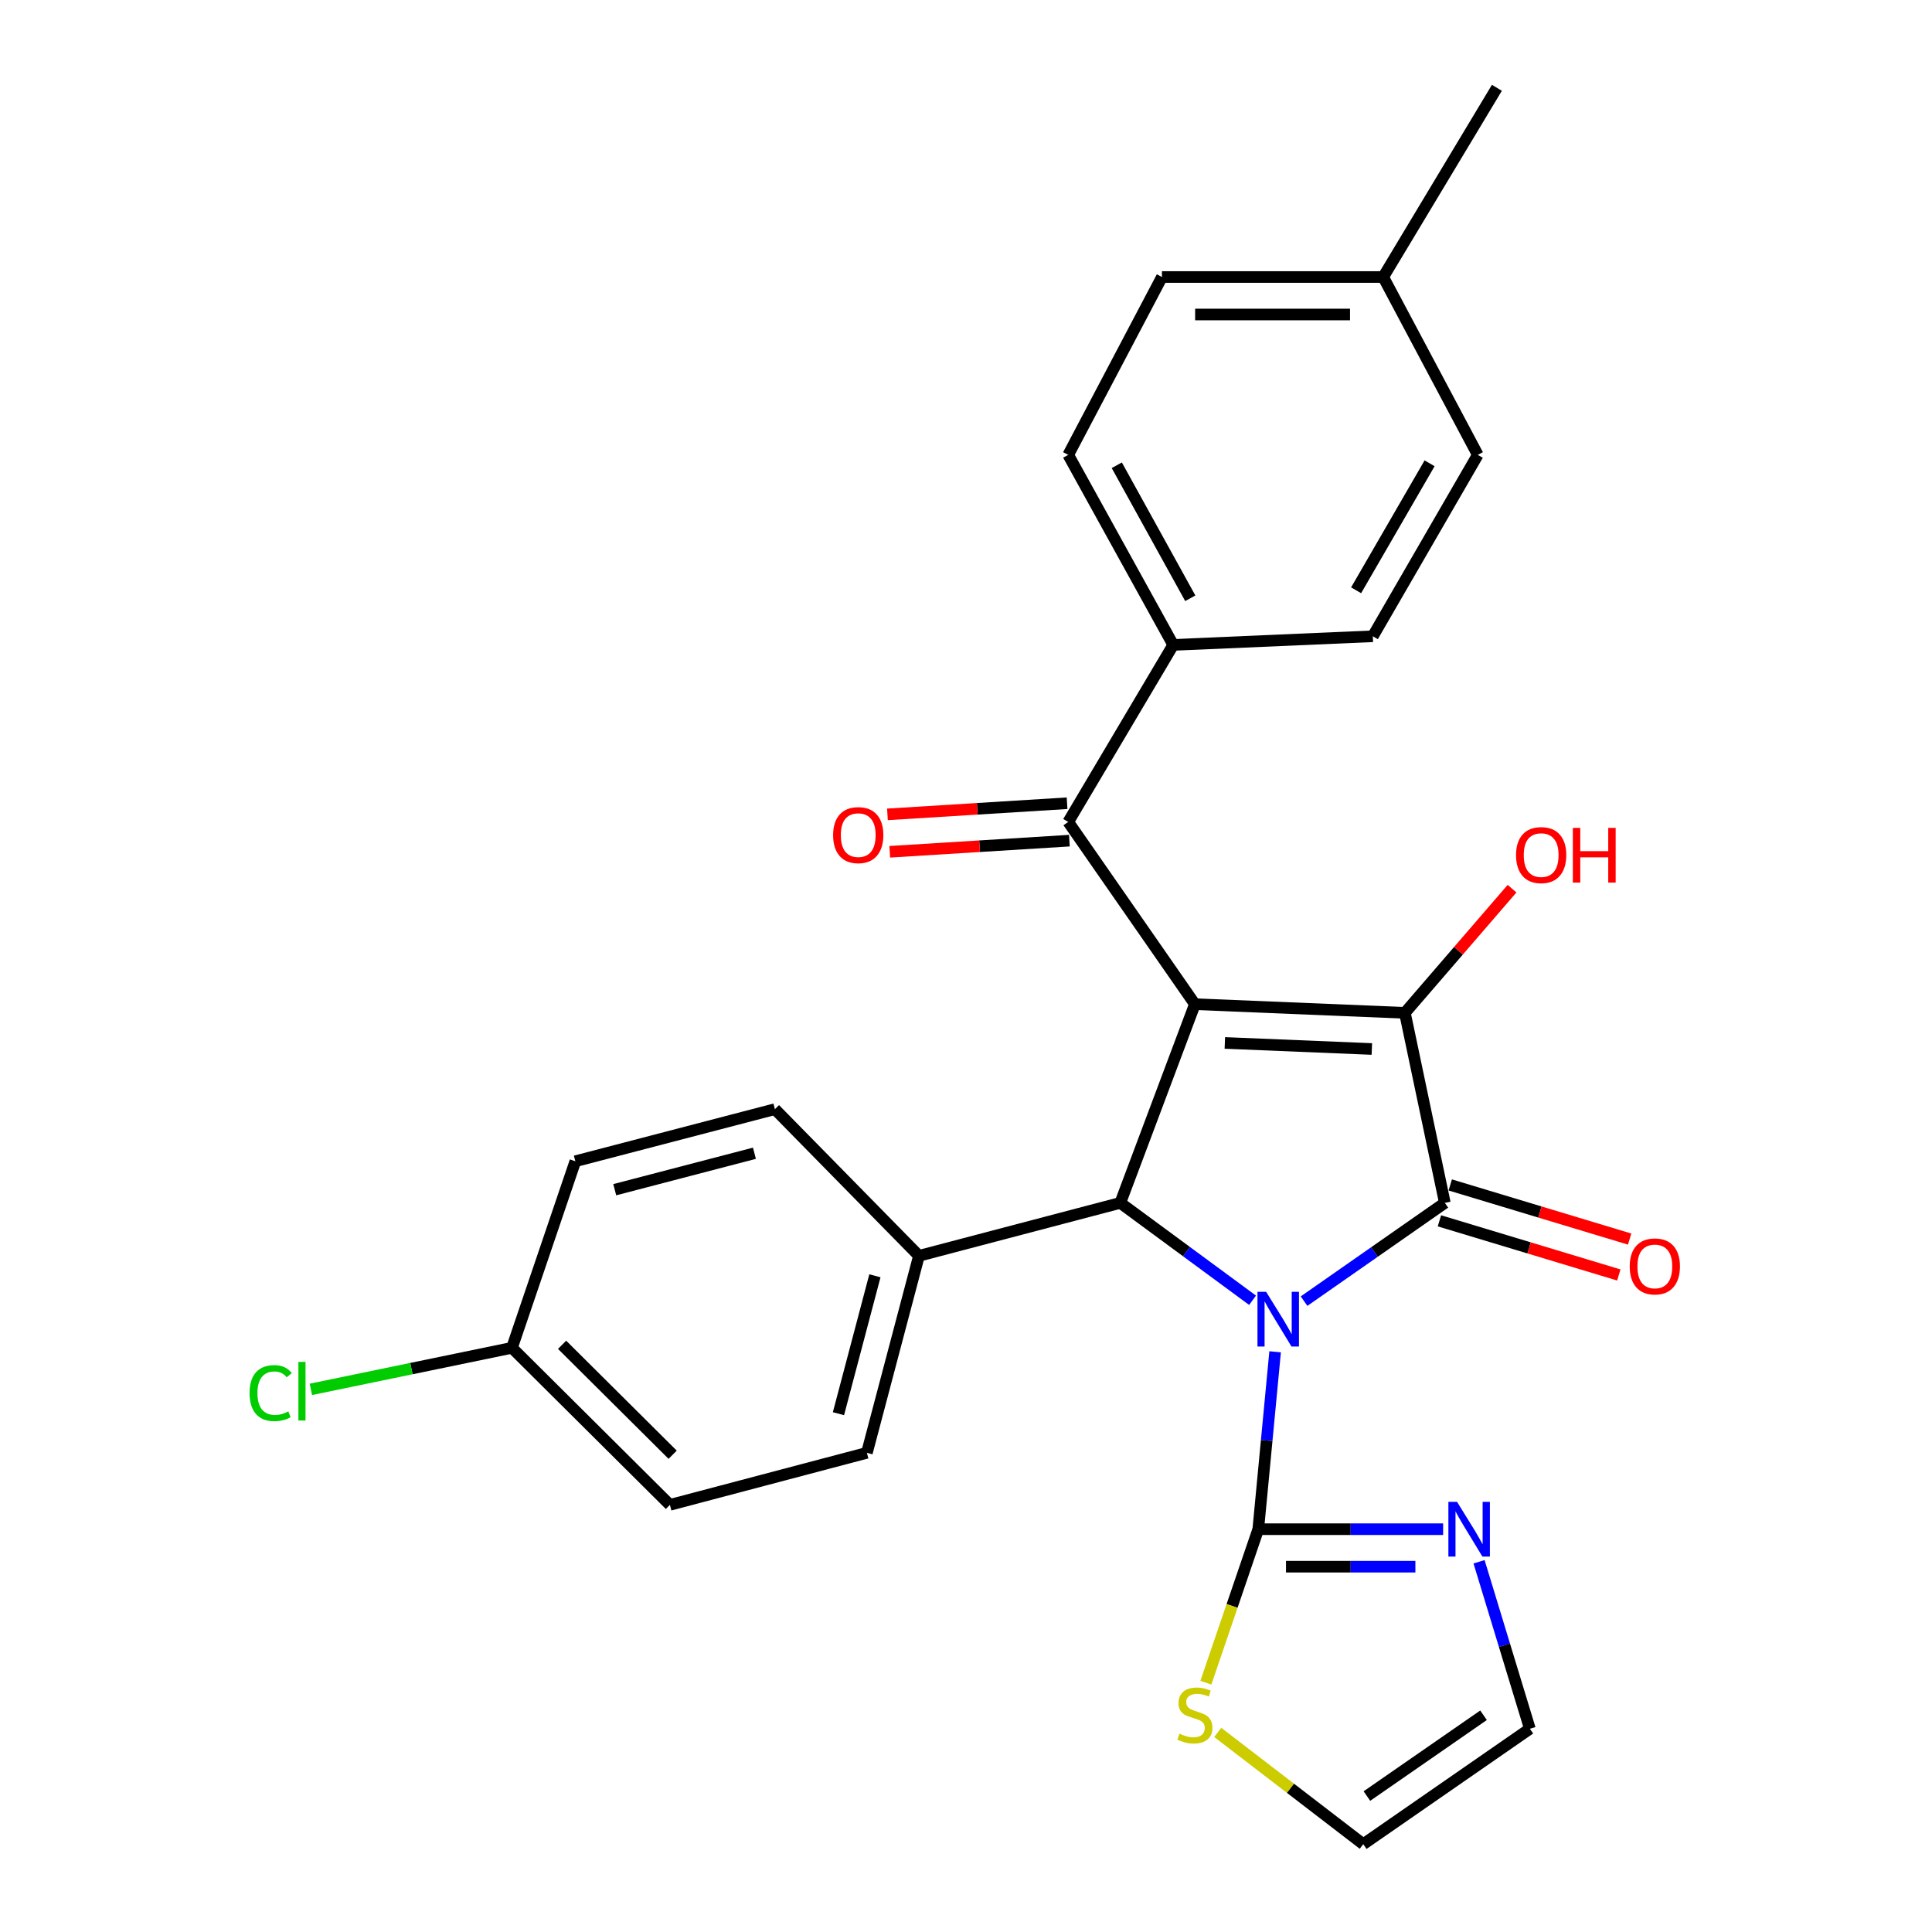 <?xml version='1.0' encoding='iso-8859-1'?>
<svg version='1.1' baseProfile='full'
              xmlns='http://www.w3.org/2000/svg'
                      xmlns:rdkit='http://www.rdkit.org/xml'
                      xmlns:xlink='http://www.w3.org/1999/xlink'
                  xml:space='preserve'
width='1000px' height='1000px' viewBox='0 0 1000 1000'>
<!-- END OF HEADER -->
<rect style='opacity:1.0;fill:#FFFFFF;stroke:none' width='1000' height='1000' x='0' y='0'> </rect>
<path class='bond-1' d='M 674.975,673.465 L 711.41,648.038' style='fill:none;fill-rule:evenodd;stroke:#0000FF;stroke-width:6px;stroke-linecap:butt;stroke-linejoin:miter;stroke-opacity:1' />
<path class='bond-1' d='M 711.41,648.038 L 747.845,622.611' style='fill:none;fill-rule:evenodd;stroke:#000000;stroke-width:6px;stroke-linecap:butt;stroke-linejoin:miter;stroke-opacity:1' />
<path class='bond-3' d='M 648.328,673.019 L 614.095,647.815' style='fill:none;fill-rule:evenodd;stroke:#0000FF;stroke-width:6px;stroke-linecap:butt;stroke-linejoin:miter;stroke-opacity:1' />
<path class='bond-3' d='M 614.095,647.815 L 579.862,622.611' style='fill:none;fill-rule:evenodd;stroke:#000000;stroke-width:6px;stroke-linecap:butt;stroke-linejoin:miter;stroke-opacity:1' />
<path class='bond-4' d='M 660.001,699.685 L 655.64,745.598' style='fill:none;fill-rule:evenodd;stroke:#0000FF;stroke-width:6px;stroke-linecap:butt;stroke-linejoin:miter;stroke-opacity:1' />
<path class='bond-4' d='M 655.64,745.598 L 651.279,791.51' style='fill:none;fill-rule:evenodd;stroke:#000000;stroke-width:6px;stroke-linecap:butt;stroke-linejoin:miter;stroke-opacity:1' />
<path class='bond-0' d='M 618.475,519.76 L 579.862,622.611' style='fill:none;fill-rule:evenodd;stroke:#000000;stroke-width:6px;stroke-linecap:butt;stroke-linejoin:miter;stroke-opacity:1' />
<path class='bond-5' d='M 618.475,519.76 L 552.912,425.435' style='fill:none;fill-rule:evenodd;stroke:#000000;stroke-width:6px;stroke-linecap:butt;stroke-linejoin:miter;stroke-opacity:1' />
<path class='bond-27' d='M 618.475,519.76 L 727.169,524.244' style='fill:none;fill-rule:evenodd;stroke:#000000;stroke-width:6px;stroke-linecap:butt;stroke-linejoin:miter;stroke-opacity:1' />
<path class='bond-27' d='M 633.979,539.82 L 710.065,542.959' style='fill:none;fill-rule:evenodd;stroke:#000000;stroke-width:6px;stroke-linecap:butt;stroke-linejoin:miter;stroke-opacity:1' />
<path class='bond-2' d='M 747.845,622.611 L 727.169,524.244' style='fill:none;fill-rule:evenodd;stroke:#000000;stroke-width:6px;stroke-linecap:butt;stroke-linejoin:miter;stroke-opacity:1' />
<path class='bond-9' d='M 745.042,631.899 L 791.469,645.91' style='fill:none;fill-rule:evenodd;stroke:#000000;stroke-width:6px;stroke-linecap:butt;stroke-linejoin:miter;stroke-opacity:1' />
<path class='bond-9' d='M 791.469,645.91 L 837.897,659.922' style='fill:none;fill-rule:evenodd;stroke:#FF0000;stroke-width:6px;stroke-linecap:butt;stroke-linejoin:miter;stroke-opacity:1' />
<path class='bond-9' d='M 750.648,613.322 L 797.076,627.334' style='fill:none;fill-rule:evenodd;stroke:#000000;stroke-width:6px;stroke-linecap:butt;stroke-linejoin:miter;stroke-opacity:1' />
<path class='bond-9' d='M 797.076,627.334 L 843.503,641.346' style='fill:none;fill-rule:evenodd;stroke:#FF0000;stroke-width:6px;stroke-linecap:butt;stroke-linejoin:miter;stroke-opacity:1' />
<path class='bond-14' d='M 727.169,524.244 L 754.902,492.107' style='fill:none;fill-rule:evenodd;stroke:#000000;stroke-width:6px;stroke-linecap:butt;stroke-linejoin:miter;stroke-opacity:1' />
<path class='bond-14' d='M 754.902,492.107 L 782.635,459.97' style='fill:none;fill-rule:evenodd;stroke:#FF0000;stroke-width:6px;stroke-linecap:butt;stroke-linejoin:miter;stroke-opacity:1' />
<path class='bond-8' d='M 579.862,622.611 L 475.652,650.013' style='fill:none;fill-rule:evenodd;stroke:#000000;stroke-width:6px;stroke-linecap:butt;stroke-linejoin:miter;stroke-opacity:1' />
<path class='bond-6' d='M 651.279,791.51 L 699.117,791.51' style='fill:none;fill-rule:evenodd;stroke:#000000;stroke-width:6px;stroke-linecap:butt;stroke-linejoin:miter;stroke-opacity:1' />
<path class='bond-6' d='M 699.117,791.51 L 746.956,791.51' style='fill:none;fill-rule:evenodd;stroke:#0000FF;stroke-width:6px;stroke-linecap:butt;stroke-linejoin:miter;stroke-opacity:1' />
<path class='bond-6' d='M 665.63,810.914 L 699.117,810.914' style='fill:none;fill-rule:evenodd;stroke:#000000;stroke-width:6px;stroke-linecap:butt;stroke-linejoin:miter;stroke-opacity:1' />
<path class='bond-6' d='M 699.117,810.914 L 732.605,810.914' style='fill:none;fill-rule:evenodd;stroke:#0000FF;stroke-width:6px;stroke-linecap:butt;stroke-linejoin:miter;stroke-opacity:1' />
<path class='bond-7' d='M 651.279,791.51 L 637.72,831.232' style='fill:none;fill-rule:evenodd;stroke:#000000;stroke-width:6px;stroke-linecap:butt;stroke-linejoin:miter;stroke-opacity:1' />
<path class='bond-7' d='M 637.72,831.232 L 624.161,870.954' style='fill:none;fill-rule:evenodd;stroke:#CCCC00;stroke-width:6px;stroke-linecap:butt;stroke-linejoin:miter;stroke-opacity:1' />
<path class='bond-10' d='M 552.912,425.435 L 607.253,333.806' style='fill:none;fill-rule:evenodd;stroke:#000000;stroke-width:6px;stroke-linecap:butt;stroke-linejoin:miter;stroke-opacity:1' />
<path class='bond-12' d='M 552.312,415.752 L 505.826,418.634' style='fill:none;fill-rule:evenodd;stroke:#000000;stroke-width:6px;stroke-linecap:butt;stroke-linejoin:miter;stroke-opacity:1' />
<path class='bond-12' d='M 505.826,418.634 L 459.34,421.515' style='fill:none;fill-rule:evenodd;stroke:#FF0000;stroke-width:6px;stroke-linecap:butt;stroke-linejoin:miter;stroke-opacity:1' />
<path class='bond-12' d='M 553.512,435.119 L 507.027,438' style='fill:none;fill-rule:evenodd;stroke:#000000;stroke-width:6px;stroke-linecap:butt;stroke-linejoin:miter;stroke-opacity:1' />
<path class='bond-12' d='M 507.027,438 L 460.541,440.882' style='fill:none;fill-rule:evenodd;stroke:#FF0000;stroke-width:6px;stroke-linecap:butt;stroke-linejoin:miter;stroke-opacity:1' />
<path class='bond-11' d='M 765.556,808.369 L 778.707,851.586' style='fill:none;fill-rule:evenodd;stroke:#0000FF;stroke-width:6px;stroke-linecap:butt;stroke-linejoin:miter;stroke-opacity:1' />
<path class='bond-11' d='M 778.707,851.586 L 791.859,894.803' style='fill:none;fill-rule:evenodd;stroke:#000000;stroke-width:6px;stroke-linecap:butt;stroke-linejoin:miter;stroke-opacity:1' />
<path class='bond-13' d='M 630.302,896.697 L 667.961,925.621' style='fill:none;fill-rule:evenodd;stroke:#CCCC00;stroke-width:6px;stroke-linecap:butt;stroke-linejoin:miter;stroke-opacity:1' />
<path class='bond-13' d='M 667.961,925.621 L 705.62,954.545' style='fill:none;fill-rule:evenodd;stroke:#000000;stroke-width:6px;stroke-linecap:butt;stroke-linejoin:miter;stroke-opacity:1' />
<path class='bond-15' d='M 475.652,650.013 L 448.703,751.98' style='fill:none;fill-rule:evenodd;stroke:#000000;stroke-width:6px;stroke-linecap:butt;stroke-linejoin:miter;stroke-opacity:1' />
<path class='bond-15' d='M 452.85,660.35 L 433.985,731.727' style='fill:none;fill-rule:evenodd;stroke:#000000;stroke-width:6px;stroke-linecap:butt;stroke-linejoin:miter;stroke-opacity:1' />
<path class='bond-16' d='M 475.652,650.013 L 401.088,574.101' style='fill:none;fill-rule:evenodd;stroke:#000000;stroke-width:6px;stroke-linecap:butt;stroke-linejoin:miter;stroke-opacity:1' />
<path class='bond-17' d='M 607.253,333.806 L 552.912,235.44' style='fill:none;fill-rule:evenodd;stroke:#000000;stroke-width:6px;stroke-linecap:butt;stroke-linejoin:miter;stroke-opacity:1' />
<path class='bond-17' d='M 616.087,309.668 L 578.048,240.812' style='fill:none;fill-rule:evenodd;stroke:#000000;stroke-width:6px;stroke-linecap:butt;stroke-linejoin:miter;stroke-opacity:1' />
<path class='bond-18' d='M 607.253,333.806 L 710.568,329.333' style='fill:none;fill-rule:evenodd;stroke:#000000;stroke-width:6px;stroke-linecap:butt;stroke-linejoin:miter;stroke-opacity:1' />
<path class='bond-28' d='M 791.859,894.803 L 705.62,954.545' style='fill:none;fill-rule:evenodd;stroke:#000000;stroke-width:6px;stroke-linecap:butt;stroke-linejoin:miter;stroke-opacity:1' />
<path class='bond-28' d='M 767.874,887.814 L 707.506,929.634' style='fill:none;fill-rule:evenodd;stroke:#000000;stroke-width:6px;stroke-linecap:butt;stroke-linejoin:miter;stroke-opacity:1' />
<path class='bond-20' d='M 448.703,751.98 L 346.746,778.919' style='fill:none;fill-rule:evenodd;stroke:#000000;stroke-width:6px;stroke-linecap:butt;stroke-linejoin:miter;stroke-opacity:1' />
<path class='bond-21' d='M 401.088,574.101 L 297.795,601.062' style='fill:none;fill-rule:evenodd;stroke:#000000;stroke-width:6px;stroke-linecap:butt;stroke-linejoin:miter;stroke-opacity:1' />
<path class='bond-21' d='M 390.494,596.92 L 318.189,615.792' style='fill:none;fill-rule:evenodd;stroke:#000000;stroke-width:6px;stroke-linecap:butt;stroke-linejoin:miter;stroke-opacity:1' />
<path class='bond-22' d='M 552.912,235.44 L 601.421,143.379' style='fill:none;fill-rule:evenodd;stroke:#000000;stroke-width:6px;stroke-linecap:butt;stroke-linejoin:miter;stroke-opacity:1' />
<path class='bond-23' d='M 710.568,329.333 L 764.899,235.44' style='fill:none;fill-rule:evenodd;stroke:#000000;stroke-width:6px;stroke-linecap:butt;stroke-linejoin:miter;stroke-opacity:1' />
<path class='bond-23' d='M 701.923,305.53 L 739.954,239.805' style='fill:none;fill-rule:evenodd;stroke:#000000;stroke-width:6px;stroke-linecap:butt;stroke-linejoin:miter;stroke-opacity:1' />
<path class='bond-19' d='M 264.991,697.628 L 297.795,601.062' style='fill:none;fill-rule:evenodd;stroke:#000000;stroke-width:6px;stroke-linecap:butt;stroke-linejoin:miter;stroke-opacity:1' />
<path class='bond-25' d='M 264.991,697.628 L 212.952,708.379' style='fill:none;fill-rule:evenodd;stroke:#000000;stroke-width:6px;stroke-linecap:butt;stroke-linejoin:miter;stroke-opacity:1' />
<path class='bond-25' d='M 212.952,708.379 L 160.912,719.129' style='fill:none;fill-rule:evenodd;stroke:#00CC00;stroke-width:6px;stroke-linecap:butt;stroke-linejoin:miter;stroke-opacity:1' />
<path class='bond-29' d='M 264.991,697.628 L 346.746,778.919' style='fill:none;fill-rule:evenodd;stroke:#000000;stroke-width:6px;stroke-linecap:butt;stroke-linejoin:miter;stroke-opacity:1' />
<path class='bond-29' d='M 290.936,696.062 L 348.165,752.966' style='fill:none;fill-rule:evenodd;stroke:#000000;stroke-width:6px;stroke-linecap:butt;stroke-linejoin:miter;stroke-opacity:1' />
<path class='bond-30' d='M 601.421,143.379 L 715.947,143.379' style='fill:none;fill-rule:evenodd;stroke:#000000;stroke-width:6px;stroke-linecap:butt;stroke-linejoin:miter;stroke-opacity:1' />
<path class='bond-30' d='M 618.6,162.783 L 698.768,162.783' style='fill:none;fill-rule:evenodd;stroke:#000000;stroke-width:6px;stroke-linecap:butt;stroke-linejoin:miter;stroke-opacity:1' />
<path class='bond-24' d='M 764.899,235.44 L 715.947,143.379' style='fill:none;fill-rule:evenodd;stroke:#000000;stroke-width:6px;stroke-linecap:butt;stroke-linejoin:miter;stroke-opacity:1' />
<path class='bond-26' d='M 715.947,143.379 L 774.784,45.455' style='fill:none;fill-rule:evenodd;stroke:#000000;stroke-width:6px;stroke-linecap:butt;stroke-linejoin:miter;stroke-opacity:1' />
<path  class='atom-0' d='M 655.346 668.635
L 664.626 683.635
Q 665.546 685.115, 667.026 687.795
Q 668.506 690.475, 668.586 690.635
L 668.586 668.635
L 672.346 668.635
L 672.346 696.955
L 668.466 696.955
L 658.506 680.555
Q 657.346 678.635, 656.106 676.435
Q 654.906 674.235, 654.546 673.555
L 654.546 696.955
L 650.866 696.955
L 650.866 668.635
L 655.346 668.635
' fill='#0000FF'/>
<path  class='atom-7' d='M 754.165 777.35
L 763.445 792.35
Q 764.365 793.83, 765.845 796.51
Q 767.325 799.19, 767.405 799.35
L 767.405 777.35
L 771.165 777.35
L 771.165 805.67
L 767.285 805.67
L 757.325 789.27
Q 756.165 787.35, 754.925 785.15
Q 753.725 782.95, 753.365 782.27
L 753.365 805.67
L 749.685 805.67
L 749.685 777.35
L 754.165 777.35
' fill='#0000FF'/>
<path  class='atom-8' d='M 610.475 897.333
Q 610.795 897.453, 612.115 898.013
Q 613.435 898.573, 614.875 898.933
Q 616.355 899.253, 617.795 899.253
Q 620.475 899.253, 622.035 897.973
Q 623.595 896.653, 623.595 894.373
Q 623.595 892.813, 622.795 891.853
Q 622.035 890.893, 620.835 890.373
Q 619.635 889.853, 617.635 889.253
Q 615.115 888.493, 613.595 887.773
Q 612.115 887.053, 611.035 885.533
Q 609.995 884.013, 609.995 881.453
Q 609.995 877.893, 612.395 875.693
Q 614.835 873.493, 619.635 873.493
Q 622.915 873.493, 626.635 875.053
L 625.715 878.133
Q 622.315 876.733, 619.755 876.733
Q 616.995 876.733, 615.475 877.893
Q 613.955 879.013, 613.995 880.973
Q 613.995 882.493, 614.755 883.413
Q 615.555 884.333, 616.675 884.853
Q 617.835 885.373, 619.755 885.973
Q 622.315 886.773, 623.835 887.573
Q 625.355 888.373, 626.435 890.013
Q 627.555 891.613, 627.555 894.373
Q 627.555 898.293, 624.915 900.413
Q 622.315 902.493, 617.955 902.493
Q 615.435 902.493, 613.515 901.933
Q 611.635 901.413, 609.395 900.493
L 610.475 897.333
' fill='#CCCC00'/>
<path  class='atom-10' d='M 843.539 655.494
Q 843.539 648.694, 846.899 644.894
Q 850.259 641.094, 856.539 641.094
Q 862.819 641.094, 866.179 644.894
Q 869.539 648.694, 869.539 655.494
Q 869.539 662.374, 866.139 666.294
Q 862.739 670.174, 856.539 670.174
Q 850.299 670.174, 846.899 666.294
Q 843.539 662.414, 843.539 655.494
M 856.539 666.974
Q 860.859 666.974, 863.179 664.094
Q 865.539 661.174, 865.539 655.494
Q 865.539 649.934, 863.179 647.134
Q 860.859 644.294, 856.539 644.294
Q 852.219 644.294, 849.859 647.094
Q 847.539 649.894, 847.539 655.494
Q 847.539 661.214, 849.859 664.094
Q 852.219 666.974, 856.539 666.974
' fill='#FF0000'/>
<path  class='atom-13' d='M 431.218 432.253
Q 431.218 425.453, 434.578 421.653
Q 437.938 417.853, 444.218 417.853
Q 450.498 417.853, 453.858 421.653
Q 457.218 425.453, 457.218 432.253
Q 457.218 439.133, 453.818 443.053
Q 450.418 446.933, 444.218 446.933
Q 437.978 446.933, 434.578 443.053
Q 431.218 439.173, 431.218 432.253
M 444.218 443.733
Q 448.538 443.733, 450.858 440.853
Q 453.218 437.933, 453.218 432.253
Q 453.218 426.693, 450.858 423.893
Q 448.538 421.053, 444.218 421.053
Q 439.898 421.053, 437.538 423.853
Q 435.218 426.653, 435.218 432.253
Q 435.218 437.973, 437.538 440.853
Q 439.898 443.733, 444.218 443.733
' fill='#FF0000'/>
<path  class='atom-15' d='M 784.702 442.591
Q 784.702 435.791, 788.062 431.991
Q 791.422 428.191, 797.702 428.191
Q 803.982 428.191, 807.342 431.991
Q 810.702 435.791, 810.702 442.591
Q 810.702 449.471, 807.302 453.391
Q 803.902 457.271, 797.702 457.271
Q 791.462 457.271, 788.062 453.391
Q 784.702 449.511, 784.702 442.591
M 797.702 454.071
Q 802.022 454.071, 804.342 451.191
Q 806.702 448.271, 806.702 442.591
Q 806.702 437.031, 804.342 434.231
Q 802.022 431.391, 797.702 431.391
Q 793.382 431.391, 791.022 434.191
Q 788.702 436.991, 788.702 442.591
Q 788.702 448.311, 791.022 451.191
Q 793.382 454.071, 797.702 454.071
' fill='#FF0000'/>
<path  class='atom-15' d='M 814.102 428.511
L 817.942 428.511
L 817.942 440.551
L 832.422 440.551
L 832.422 428.511
L 836.262 428.511
L 836.262 456.831
L 832.422 456.831
L 832.422 443.751
L 817.942 443.751
L 817.942 456.831
L 814.102 456.831
L 814.102 428.511
' fill='#FF0000'/>
<path  class='atom-26' d='M 129.178 721.063
Q 129.178 714.023, 132.458 710.343
Q 135.778 706.623, 142.058 706.623
Q 147.898 706.623, 151.018 710.743
L 148.378 712.903
Q 146.098 709.903, 142.058 709.903
Q 137.778 709.903, 135.498 712.783
Q 133.258 715.623, 133.258 721.063
Q 133.258 726.663, 135.578 729.543
Q 137.938 732.423, 142.498 732.423
Q 145.618 732.423, 149.258 730.543
L 150.378 733.543
Q 148.898 734.503, 146.658 735.063
Q 144.418 735.623, 141.938 735.623
Q 135.778 735.623, 132.458 731.863
Q 129.178 728.103, 129.178 721.063
' fill='#00CC00'/>
<path  class='atom-26' d='M 154.458 704.903
L 158.138 704.903
L 158.138 735.263
L 154.458 735.263
L 154.458 704.903
' fill='#00CC00'/>
</svg>
